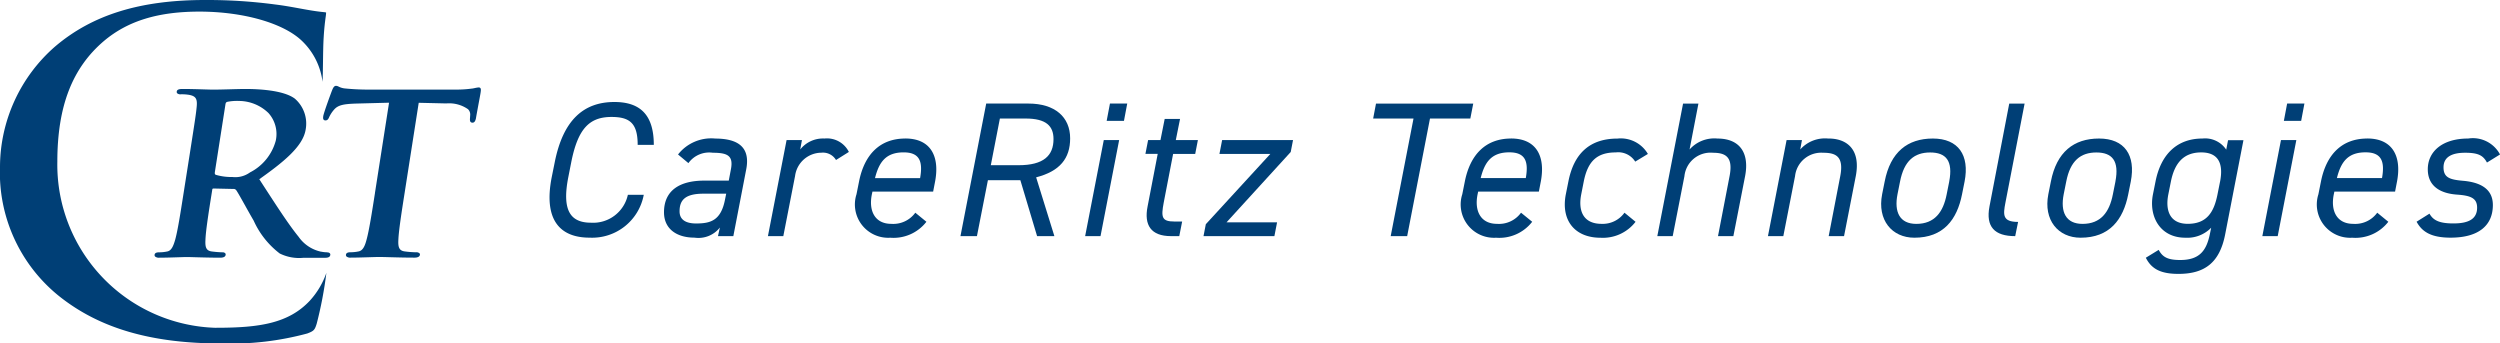 <svg id="careritz-tech" xmlns="http://www.w3.org/2000/svg" width="197.248" height="27.101" viewBox="0 0 197.248 27.101">
  <path id="パス_74" data-name="パス 74" d="M17.073,25.865a12.877,12.877,0,0,1-12.549-13.1c0-4.367,1.169-7.4,3.679-9.533C10.079,1.652,12.47.916,15.728.916c3.49,0,6.679.918,8.125,2.339a5.381,5.381,0,0,1,1.595,3.2c.02-.382.027-.92.035-1.482.01-.729.019-1.482.057-2.065.047-.767.11-1.232.15-1.539a3.49,3.49,0,0,0,.041-.384c-.015,0-.068-.018-.17-.027C24.938.9,24.307.787,23.638.664,23.025.552,22.39.436,21.7.352A40.549,40.549,0,0,0,16.189,0C11.055,0,7.294,1.165,4.35,3.668A12.644,12.644,0,0,0,0,13.123a12.5,12.5,0,0,0,4.611,10.2C7.816,25.9,11.91,27.1,17.5,27.1a23.109,23.109,0,0,0,6.749-.79c.526-.2.584-.283.737-.766a31.476,31.476,0,0,0,.766-4.017,6.332,6.332,0,0,1-1.31,2.2c-1.672,1.783-3.967,2.133-7.364,2.133" transform="translate(0 0)" fill="#003f76"/>
  <path id="パス_75" data-name="パス 75" d="M32.748,23.9a2.62,2.62,0,0,1-.476-.052l-.017,0A2.894,2.894,0,0,1,30.5,22.678c-.761-.938-1.592-2.216-2.644-3.836l-.46-.708c1.811-1.286,3.445-2.555,3.658-3.916a2.6,2.6,0,0,0-.854-2.442c-.883-.664-2.829-.763-3.91-.763-.27,0-.723.012-1.2.025s-1,.027-1.308.027c-.143,0-.393-.008-.708-.017-.507-.015-1.138-.035-1.716-.035-.214,0-.445.016-.474.2a.161.161,0,0,0,.038.143.4.4,0,0,0,.3.077,3.509,3.509,0,0,1,.672.05c.5.107.622.317.562.937-.052.556-.127,1.035-.543,3.7L21.428,19.2c-.25,1.6-.467,2.981-.669,3.711-.138.465-.28.856-.621.922a3.115,3.115,0,0,1-.637.068c-.144,0-.338.019-.365.186a.166.166,0,0,0,.041.146.466.466,0,0,0,.345.092c.421,0,.992-.018,1.451-.033.315-.01.587-.019.723-.019.09,0,.3.006.572.014.536.015,1.347.038,2.031.038.1,0,.407,0,.441-.222a.152.152,0,0,0-.038-.134.279.279,0,0,0-.212-.068,8.038,8.038,0,0,1-.852-.069c-.449-.061-.519-.364-.491-.9.025-.729.243-2.118.5-3.73l.038-.244c.013-.078.047-.092.1-.092l1.541.035a.266.266,0,0,1,.251.1c.107.148.365.609.663,1.142.223.4.476.853.715,1.262a6.737,6.737,0,0,0,2.052,2.587,3.443,3.443,0,0,0,1.88.34h1.687c.192,0,.393-.027.424-.222a.152.152,0,0,0-.038-.134.278.278,0,0,0-.212-.068m-6.1-6.3-.1.064a1.953,1.953,0,0,1-1.274.286,4.354,4.354,0,0,1-1.3-.169c-.078-.035-.107-.068-.078-.257l.83-5.307c.02-.126.057-.173.157-.2a4.019,4.019,0,0,1,.934-.067,3.368,3.368,0,0,1,2.3.951,2.469,2.469,0,0,1,.579,2.181,3.968,3.968,0,0,1-2.055,2.517" transform="translate(-6.938 -3.993)" fill="#003f76"/>
  <path id="パス_76" data-name="パス 76" d="M52.277,10.752a1.941,1.941,0,0,0-.3.048l-.2.04-.025,0a8.971,8.971,0,0,1-1.206.083H43.513c-.56,0-1.233-.033-1.757-.087a1.4,1.4,0,0,1-.526-.144.505.505,0,0,0-.21-.066c-.149,0-.23.135-.321.367-.062.152-.646,1.735-.69,2.019-.024.154-.014.238.035.291a.183.183,0,0,0,.14.052c.161,0,.234-.124.283-.245a2.464,2.464,0,0,1,.389-.6c.321-.377.781-.452,1.757-.485l2.586-.068L44.09,19.056l0,.018c-.249,1.592-.465,2.967-.667,3.695-.115.439-.269.853-.621.92a3.063,3.063,0,0,1-.637.068c-.144,0-.338.019-.365.187a.167.167,0,0,0,.041.146.471.471,0,0,0,.345.091c.405,0,.939-.017,1.41-.031.355-.011.661-.02.836-.02.2,0,.493.008.839.018.548.015,1.23.034,1.941.034.247,0,.4-.08.423-.222a.141.141,0,0,0-.036-.122.384.384,0,0,0-.285-.08,7.4,7.4,0,0,1-.887-.069c-.447-.06-.519-.358-.494-.887.028-.747.244-2.126.495-3.73l1.112-7.108,2.177.051a2.6,2.6,0,0,1,1.71.454.576.576,0,0,1,.174.465l-.012.191c-.016.183-.013.294.05.357a.2.2,0,0,0,.15.051c.178,0,.233-.208.263-.326.038-.238.122-.683.2-1.113.072-.379.14-.738.167-.911.033-.21.038-.321-.02-.384a.163.163,0,0,0-.124-.046" transform="translate(-14.503 -3.854)" fill="#003f76"/>
  <path id="パス_77" data-name="パス 77" d="M124.255,12.819h-3.334L118.89,23.278h1.3l.865-4.41h2.561l1.319,4.41H126.3l-1.439-4.638c1.879-.484,2.683-1.5,2.683-3.076,0-1.683-1.2-2.745-3.29-2.745m-.788,4.866h-2.182L122,14h2.031c1.622,0,2.2.59,2.2,1.622,0,1.3-.773,2.061-2.759,2.061" transform="translate(-43.11 -4.648)" fill="#003f76"/>
  <path id="パス_78" data-name="パス 78" d="M69.736,17.4c.531-2.7,1.455-3.592,3.184-3.592,1.455,0,2.061.515,2.061,2.2h1.273c0-2.334-1.046-3.38-3.107-3.38-2.41,0-4.047,1.395-4.714,4.775L68.2,18.556c-.667,3.38.652,4.775,2.986,4.775a4.143,4.143,0,0,0,4.275-3.38H74.207a2.8,2.8,0,0,1-2.91,2.2c-1.683,0-2.289-1.046-1.789-3.592Z" transform="translate(-24.669 -4.58)" fill="#003f76"/>
  <path id="パス_79" data-name="パス 79" d="M134.324,24.917h1.213l1.47-7.579h-1.212Z" transform="translate(-48.707 -6.287)" fill="#003f76"/>
  <path id="パス_80" data-name="パス 80" d="M99.531,17.148a2.288,2.288,0,0,0-1.925.864l.136-.743H96.53l-1.472,7.579h1.214L97.2,20.1a2.107,2.107,0,0,1,2.077-1.834,1.194,1.194,0,0,1,1.152.576l1.015-.636a1.928,1.928,0,0,0-1.909-1.061" transform="translate(-34.469 -6.218)" fill="#003f76"/>
  <path id="パス_81" data-name="パス 81" d="M86.224,17.148A3.329,3.329,0,0,0,83.3,18.406l.818.682a2.02,2.02,0,0,1,1.926-.818c1.182,0,1.636.242,1.425,1.319l-.167.879H85.376c-1.926,0-3.184.758-3.184,2.5,0,1.3.985,2,2.41,2a2.146,2.146,0,0,0,2-.8l-.152.683h1.212l1.015-5.26c.333-1.7-.561-2.441-2.456-2.441m.789,4.79c-.319,1.7-1.168,1.91-2.29,1.91-.773,0-1.3-.273-1.3-.955,0-.864.409-1.395,1.88-1.395h1.8Z" transform="translate(-29.803 -6.218)" fill="#003f76"/>
  <path id="パス_82" data-name="パス 82" d="M144.52,14.722h-1.212l-.333,1.667H142l-.212,1.091h.97l-.8,4.153c-.288,1.455.258,2.335,1.848,2.335h.653l.227-1.152h-.606c-1.017,0-1.062-.348-.85-1.485l.743-3.85h1.743l.212-1.091h-1.743Z" transform="translate(-51.415 -5.338)" fill="#003f76"/>
  <path id="パス_83" data-name="パス 83" d="M109.829,17.148c-1.985,0-3.228,1.243-3.652,3.4l-.2,1a2.628,2.628,0,0,0,2.668,3.426,3.28,3.28,0,0,0,2.849-1.258L110.618,23a2.147,2.147,0,0,1-1.895.879c-1.3,0-1.8-1.03-1.531-2.334l.045-.212h4.789l.152-.788c.38-2-.349-3.4-2.349-3.4M111,20.271h-3.562c.319-1.274.864-2.031,2.258-2.031,1.273,0,1.531.728,1.3,2.031" transform="translate(-38.401 -6.218)" fill="#003f76"/>
  <path id="パス_84" data-name="パス 84" d="M136.988,14.184h1.365l.257-1.365h-1.363Z" transform="translate(-49.673 -4.648)" fill="#003f76"/>
  <path id="パス_85" data-name="パス 85" d="M271.966,18.027a2,2,0,0,0-1.88-.879c-1.985,0-3.274,1.228-3.7,3.4l-.2,1c-.349,1.743.561,3.425,2.547,3.425a2.626,2.626,0,0,0,2.046-.788l-.106.516c-.273,1.3-.818,2.031-2.335,2.031-.985,0-1.394-.228-1.7-.8l-1.015.621c.454.91,1.213,1.274,2.577,1.274,2.031,0,3.244-.849,3.684-3.123l1.441-7.427h-1.213Zm-.485,2.516-.2,1c-.273,1.379-.818,2.334-2.349,2.334-1.41,0-1.789-1.046-1.531-2.334l.2-1c.288-1.44.985-2.3,2.395-2.3,1.244,0,1.789.743,1.486,2.3" transform="translate(-96.319 -6.218)" fill="#003f76"/>
  <path id="パス_86" data-name="パス 86" d="M150.233,18.43h4.017l-5.092,5.548-.182.94h5.593l.212-1.091h-3.987l5.063-5.548.182-.94h-5.594Z" transform="translate(-54.02 -6.287)" fill="#003f76"/>
  <path id="パス_87" data-name="パス 87" d="M257.506,17.148c-1.986,0-3.35,1.061-3.8,3.4l-.2,1c-.395,2.031.773,3.425,2.546,3.425,2.288,0,3.365-1.425,3.759-3.425l.2-1c.409-2.077-.485-3.4-2.5-3.4m1.289,3.4-.2,1c-.273,1.409-.954,2.334-2.395,2.334-1.319,0-1.759-.94-1.486-2.334l.2-1c.318-1.652,1.136-2.3,2.379-2.3s1.819.651,1.5,2.3" transform="translate(-91.895 -6.218)" fill="#003f76"/>
  <path id="パス_88" data-name="パス 88" d="M280.043,24.917h1.212l1.47-7.579h-1.212Z" transform="translate(-101.546 -6.287)" fill="#003f76"/>
  <path id="パス_89" data-name="パス 89" d="M302.808,20.483c-1.061-.091-1.546-.258-1.546-1.061,0-.834.683-1.152,1.7-1.152,1.046,0,1.425.212,1.727.773l1.031-.637a2.425,2.425,0,0,0-2.516-1.258c-2.061,0-3.183,1.046-3.183,2.425s1.046,1.91,2.3,2c1.106.076,1.591.288,1.591,1.031,0,.925-.727,1.243-1.864,1.243-1.091,0-1.591-.228-1.894-.773l-1.017.637c.425.788,1.137,1.258,2.683,1.258,2.258,0,3.335-1,3.335-2.577,0-1.349-1.107-1.8-2.349-1.91" transform="translate(-108.47 -6.218)" fill="#003f76"/>
  <path id="パス_90" data-name="パス 90" d="M290.793,17.148c-1.986,0-3.229,1.243-3.653,3.4l-.2,1a2.628,2.628,0,0,0,2.668,3.426,3.28,3.28,0,0,0,2.849-1.258L291.582,23a2.147,2.147,0,0,1-1.895.879c-1.3,0-1.8-1.03-1.531-2.334l.045-.212h4.789l.152-.788c.38-2-.349-3.4-2.349-3.4m1.167,3.123H288.4c.319-1.274.864-2.031,2.259-2.031,1.273,0,1.531.728,1.3,2.031" transform="translate(-104.02 -6.218)" fill="#003f76"/>
  <path id="パス_91" data-name="パス 91" d="M282.706,14.184h1.365l.257-1.365h-1.364Z" transform="translate(-102.511 -4.648)" fill="#003f76"/>
  <path id="パス_92" data-name="パス 92" d="M249,12.82h-1.212l-1.561,8.125c-.3,1.592.394,2.334,2.031,2.334l.228-1.122c-1.244,0-1.183-.56-1-1.516Z" transform="translate(-89.26 -4.648)" fill="#003f76"/>
  <path id="パス_93" data-name="パス 93" d="M184.816,17.148c-1.985,0-3.228,1.243-3.652,3.4l-.2,1a2.628,2.628,0,0,0,2.668,3.426,3.28,3.28,0,0,0,2.849-1.258L185.6,23a2.147,2.147,0,0,1-1.895.879c-1.3,0-1.8-1.03-1.531-2.334l.045-.212h4.789l.152-.788c.38-2-.349-3.4-2.349-3.4m1.168,3.123h-3.562c.319-1.274.864-2.031,2.259-2.031,1.273,0,1.53.728,1.3,2.031" transform="translate(-65.592 -6.218)" fill="#003f76"/>
  <path id="パス_94" data-name="パス 94" d="M195.194,20.543c.318-1.607,1.046-2.3,2.53-2.3a1.579,1.579,0,0,1,1.531.727l1-.606a2.474,2.474,0,0,0-2.395-1.213c-2.152,0-3.441,1.137-3.88,3.4l-.2,1c-.395,2.031.682,3.425,2.743,3.425a3.248,3.248,0,0,0,2.759-1.258L198.408,23a2.109,2.109,0,0,1-1.805.879c-1.455,0-1.864-1.031-1.606-2.334Z" transform="translate(-70.238 -6.218)" fill="#003f76"/>
  <path id="パス_95" data-name="パス 95" d="M177.872,12.82H170.2L169.975,14h3.184l-1.8,9.277h1.3l1.8-9.277h3.183Z" transform="translate(-61.634 -4.648)" fill="#003f76"/>
  <path id="パス_96" data-name="パス 96" d="M223.593,17.148a2.611,2.611,0,0,0-2.2.864l.136-.743h-1.212l-1.471,7.579h1.213l.925-4.729a2.073,2.073,0,0,1,2.2-1.849c.97,0,1.682.242,1.363,1.864l-.909,4.714h1.212l.925-4.729c.409-2.122-.713-2.986-2.182-2.971" transform="translate(-79.356 -6.218)" fill="#003f76"/>
  <path id="パス_97" data-name="パス 97" d="M209.894,15.579a2.611,2.611,0,0,0-2.2.864l.7-3.623h-1.212l-2.032,10.459h1.214l.925-4.729a2.07,2.07,0,0,1,2.258-1.849c1.046,0,1.592.379,1.3,1.864l-.909,4.714h1.212l.925-4.729c.364-1.894-.47-2.971-2.182-2.971" transform="translate(-74.389 -4.648)" fill="#003f76"/>
  <path id="パス_98" data-name="パス 98" d="M236.933,17.148c-1.985,0-3.35,1.061-3.8,3.4l-.2,1c-.395,2.031.773,3.425,2.546,3.425,2.289,0,3.365-1.425,3.759-3.425l.2-1c.409-2.077-.485-3.4-2.5-3.4m1.289,3.4-.2,1c-.273,1.409-.954,2.334-2.395,2.334-1.319,0-1.759-.94-1.486-2.334l.2-1c.318-1.652,1.136-2.3,2.379-2.3s1.819.651,1.5,2.3" transform="translate(-84.435 -6.218)" fill="#003f76"/>
</svg>

